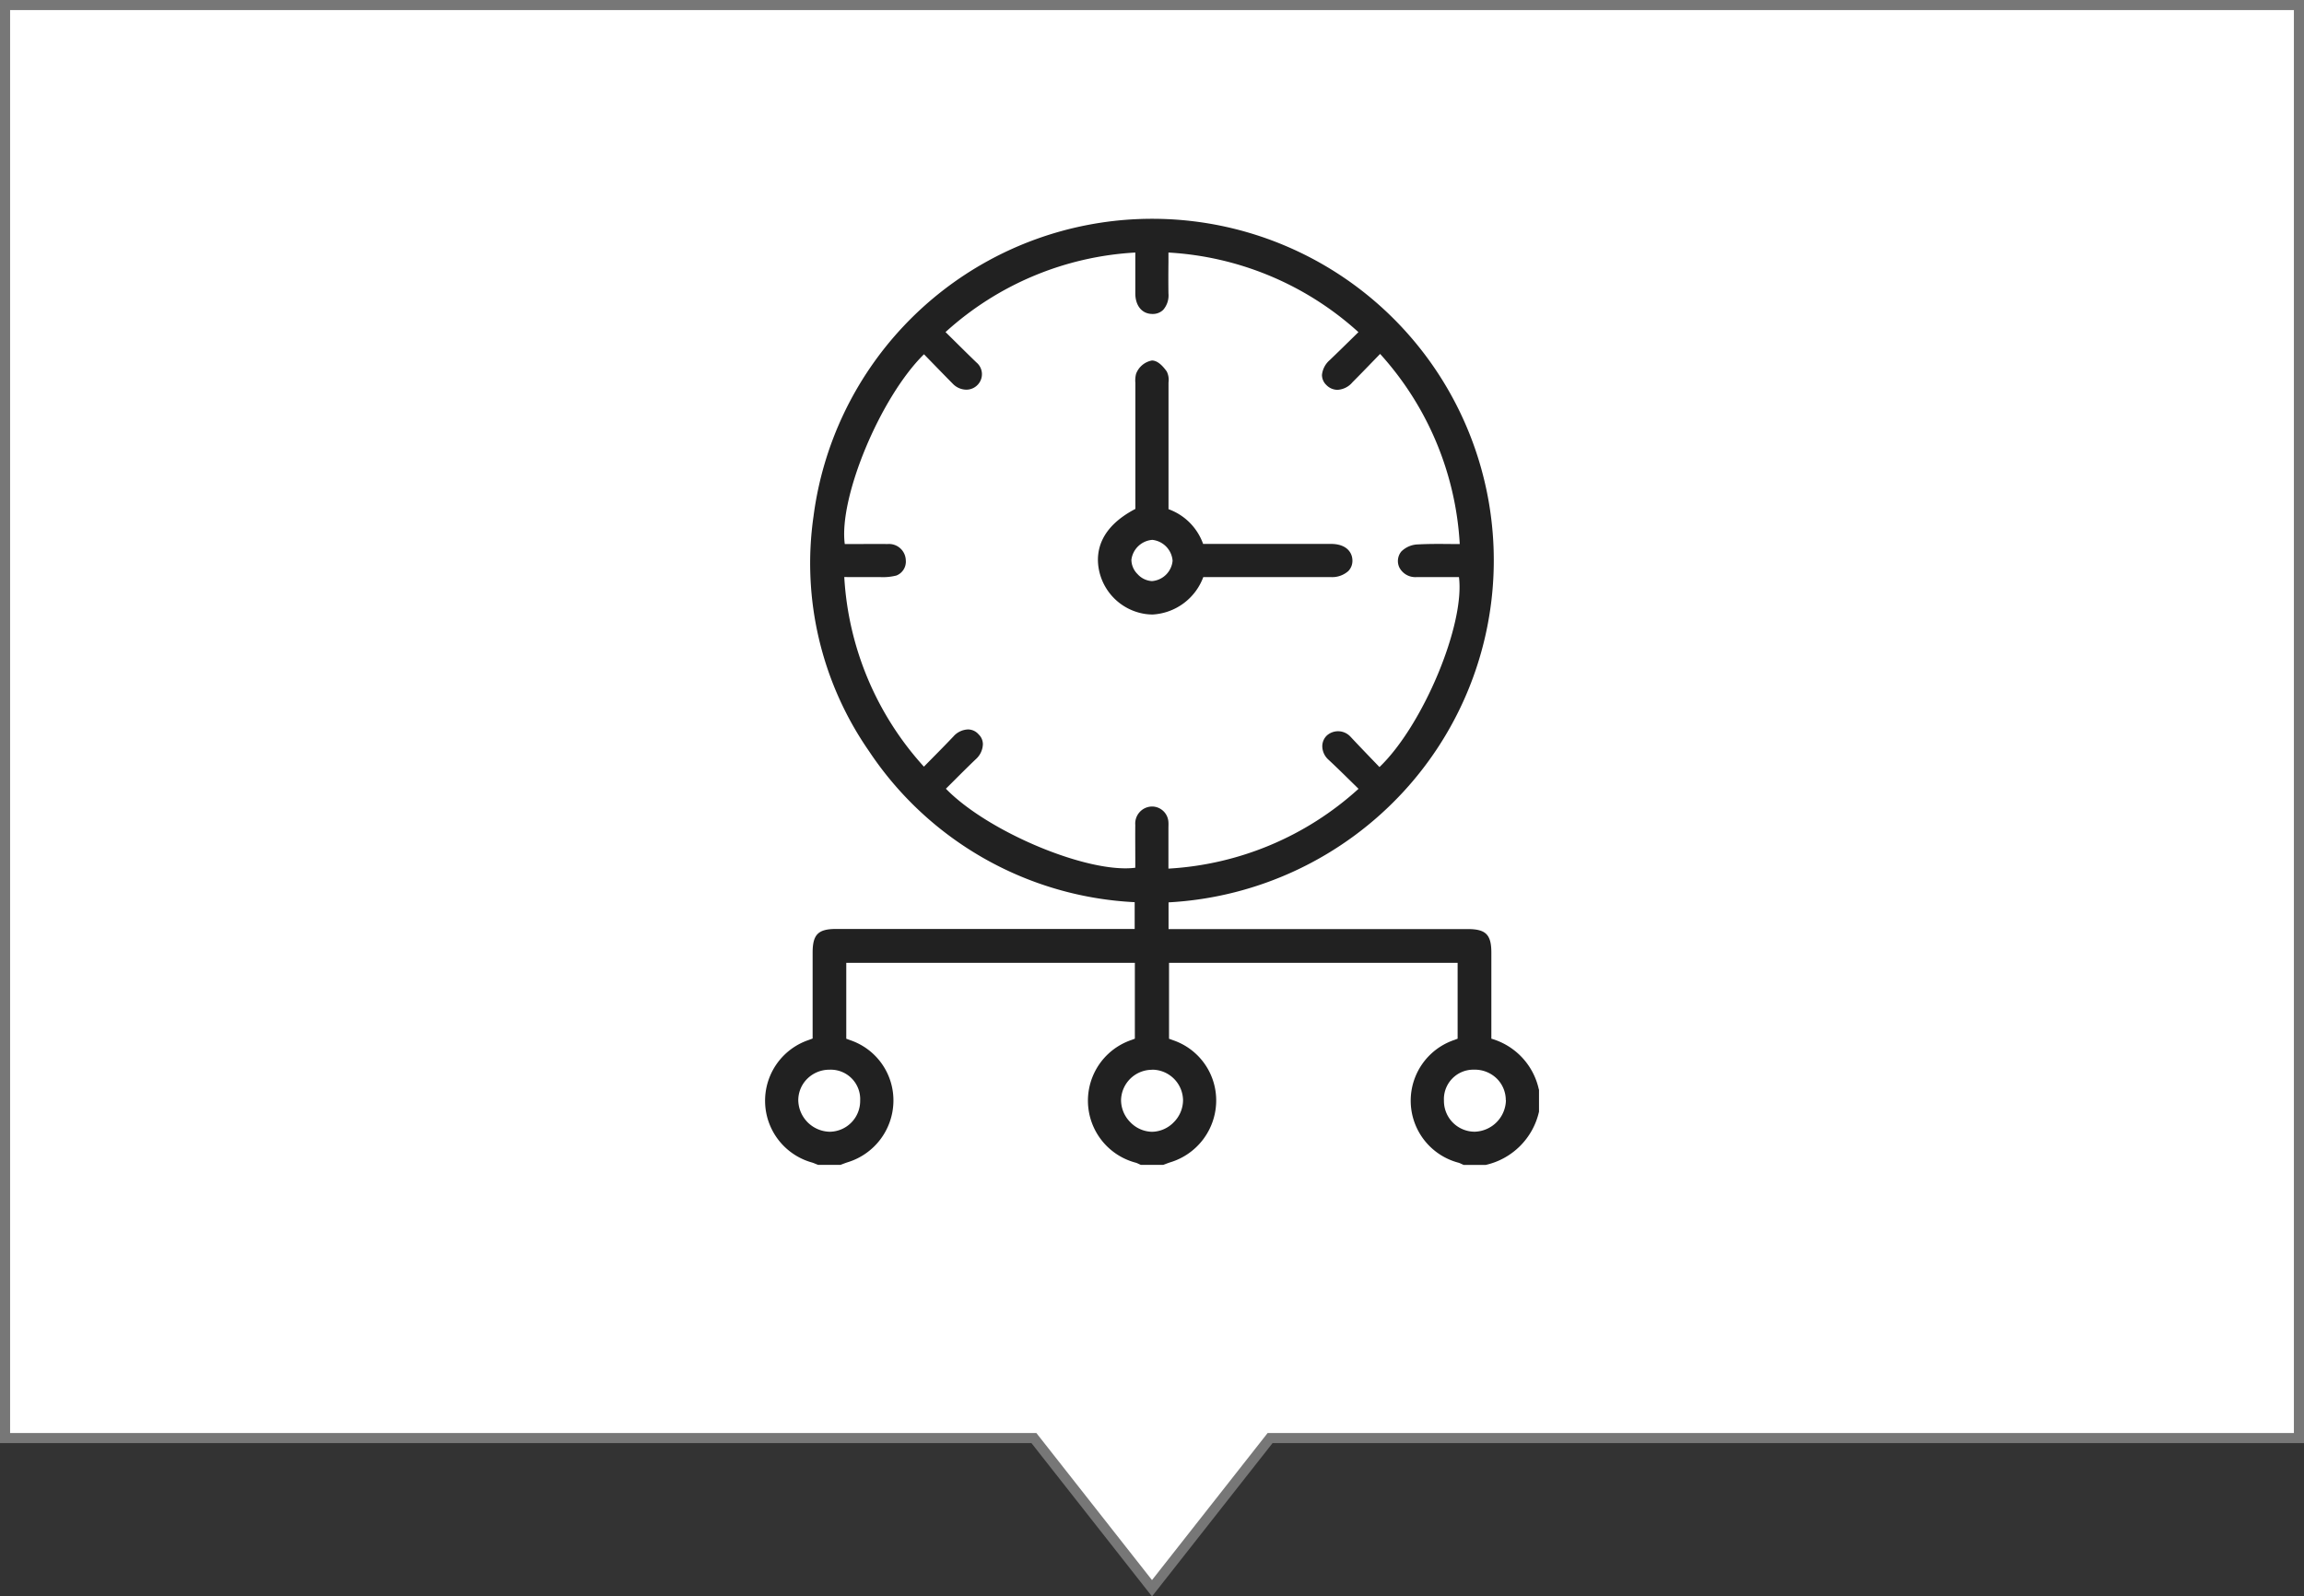 <svg xmlns="http://www.w3.org/2000/svg" width="114" height="79" viewBox="0 0 114 79"><rect x="0" y="0" width="114" height="79" fill="#333333" stroke="none"/><defs><style>.a{fill:#fff;}.b{fill:#212121;}.c,.d{stroke:none;}.d{fill:#777;}</style></defs><g transform="translate(-348 -1013)"><g class="a" transform="translate(348 1013)"><path class="c" d="M 57 78.596 L 51.231 71.258 L 51.156 71.163 L 51.035 71.163 L 0.25 71.163 L 0.25 0.25 L 113.75 0.25 L 113.75 71.163 L 62.965 71.163 L 62.844 71.163 L 62.769 71.258 L 57 78.596 Z"/><path class="d" d="M 57 78.191 L 62.722 70.913 L 113.5 70.913 L 113.5 0.5 L 0.5 0.5 L 0.5 70.913 L 51.278 70.913 L 57 78.191 M 57 79 L 51.035 71.413 L -4.554966380965197e-06 71.413 L -4.554966380965197e-06 -4.554966380965197e-06 L 114 -4.554966380965197e-06 L 114 71.413 L 62.965 71.413 L 57 79 Z"/></g><g transform="translate(385.854 1023.832)"><path class="b" d="M2802.606,435.362a3.354,3.354,0,0,0-2.347-2.5v-2.025c0-.541,0-.723,0-2.231,0-.895-.273-1.168-1.167-1.168h-14.805v-1.322a17.056,17.056,0,0,0,11.644-5.5A16.9,16.9,0,1,0,2766.722,407a16.3,16.3,0,0,0,2.746,11.636,16.773,16.773,0,0,0,13.143,7.471v1.325h-14.775c-.889,0-1.16.275-1.16,1.174,0,1.354,0,1.486,0,1.887v2.361l-.23.085a3.173,3.173,0,0,0,.2,6.051c.056.017.114.041.175.066l.092.037.036.014h1.1l.034-.012.107-.04c.072-.027.143-.054.216-.077a3.2,3.2,0,0,0,2.267-2.967,3.145,3.145,0,0,0-2.116-3.068l-.216-.079v-3.757h14.279v3.755l-.155.059a3.173,3.173,0,0,0,.207,6.08,1.007,1.007,0,0,1,.129.054l.079.036.039.017h1.1l.034-.012.106-.04c.072-.027.143-.054.216-.077a3.2,3.2,0,0,0,2.268-2.967,3.145,3.145,0,0,0-2.115-3.068l-.217-.079v-3.757h14.279v3.755l-.155.059a3.173,3.173,0,0,0,.208,6.08.99.99,0,0,1,.129.054l.079.036.039.017h1.094l.026-.007a3.488,3.488,0,0,0,2.6-2.6l.007-.026V435.39Zm-35.072-.966a1.457,1.457,0,0,1,1.494,1.53,1.522,1.522,0,0,1-1.5,1.541h-.014a1.591,1.591,0,0,1-1.548-1.552,1.5,1.5,0,0,1,.451-1.076,1.552,1.552,0,0,1,1.1-.442Zm1.046-24.376h1.439a2.768,2.768,0,0,0,.8-.077.738.738,0,0,0,.467-.759.831.831,0,0,0-.9-.8c-.544-.007-1.095,0-1.628,0h-.491c-.308-2.3,1.765-7.274,3.919-9.391l.381.391c.368.379.717.737,1.076,1.1a.939.939,0,0,0,.637.261h.019a.771.771,0,0,0,.564-.264.756.756,0,0,0-.083-1.084c-.384-.37-.76-.743-1.158-1.137l-.37-.365a15.215,15.215,0,0,1,9.39-3.936v.48c0,.524,0,1.032,0,1.54,0,.613.332,1.014.836,1.019h.012a.727.727,0,0,0,.535-.206,1.087,1.087,0,0,0,.257-.809c-.007-.509-.006-1.014,0-1.548q0-.235,0-.476a15.266,15.266,0,0,1,9.4,3.939l-.321.315c-.377.369-.732.718-1.1,1.07a1.121,1.121,0,0,0-.383.732.689.689,0,0,0,.218.5.762.762,0,0,0,.568.237,1.038,1.038,0,0,0,.722-.373c.35-.35.688-.7,1.046-1.07l.323-.333a15.282,15.282,0,0,1,3.94,9.407l-.426,0c-.56-.005-1.088-.01-1.628.019a1.222,1.222,0,0,0-.835.349.742.742,0,0,0-.1.791.889.889,0,0,0,.837.479l1.149,0,.964,0c.3,2.364-1.786,7.343-3.933,9.4l-.325-.338c-.367-.381-.746-.775-1.113-1.169l-.01-.01a.833.833,0,0,0-1.157-.043.737.737,0,0,0-.224.545.912.912,0,0,0,.275.622c.386.357.756.721,1.148,1.106l.37.363a15.261,15.261,0,0,1-9.406,3.949V424.1c0-.489,0-.968,0-1.447,0-.055,0-.118,0-.182,0-.115.007-.234,0-.323a.816.816,0,0,0-.792-.775h-.02a.842.842,0,0,0-.828.912c-.006.544,0,1.1,0,1.629q0,.245,0,.489c-2.325.3-7.287-1.767-9.371-3.91l.333-.332c.374-.374.761-.761,1.15-1.132a1.038,1.038,0,0,0,.347-.734.666.666,0,0,0-.206-.487.7.7,0,0,0-.52-.249,1.006,1.006,0,0,0-.731.347c-.37.39-.755.78-1.127,1.156l-.334.339a15.242,15.242,0,0,1-3.94-9.384Zm14.9,24.376a1.533,1.533,0,0,1,1.524,1.51,1.555,1.555,0,0,1-.468,1.1,1.53,1.53,0,0,1-1.066.463h-.009a1.53,1.53,0,0,1-1.069-.477,1.556,1.556,0,0,1-.455-1.1,1.534,1.534,0,0,1,1.534-1.491Zm17.5,1.513a1.591,1.591,0,0,1-1.547,1.556h-.01a1.522,1.522,0,0,1-1.51-1.536,1.458,1.458,0,0,1,1.489-1.534h.03a1.554,1.554,0,0,1,1.095.44A1.5,1.5,0,0,1,2800.973,435.909Z" transform="translate(-2764.322 -392.294)"/><path class="b" d="M2850.825,440.662a2.673,2.673,0,0,0,.384.028,2.844,2.844,0,0,0,2.5-1.852h6.3a1.2,1.2,0,0,0,.878-.3.729.729,0,0,0,.2-.541c-.012-.385-.3-.8-1.062-.8q-2.177,0-4.353,0H2853.7a2.839,2.839,0,0,0-1.712-1.719v-.763c0-1.809,0-3.608,0-5.406,0-.028,0-.061,0-.1a.93.93,0,0,0-.087-.546c-.257-.36-.5-.542-.733-.542h0a1.04,1.04,0,0,0-.786.662,1.344,1.344,0,0,0-.034.443v.083q0,2.448,0,4.891v1.265c-1.751.916-1.957,2.1-1.816,2.941A2.75,2.75,0,0,0,2850.825,440.662Zm-.673-2.678a1.13,1.13,0,0,1,1.021-.986h.022a1.126,1.126,0,0,1,.995,1.033,1.111,1.111,0,0,1-1.019,1.006h0a1.038,1.038,0,0,1-.713-.344A1.01,1.01,0,0,1,2850.152,437.985Z" transform="translate(-2832.025 -421.113)"/></g></g></svg>